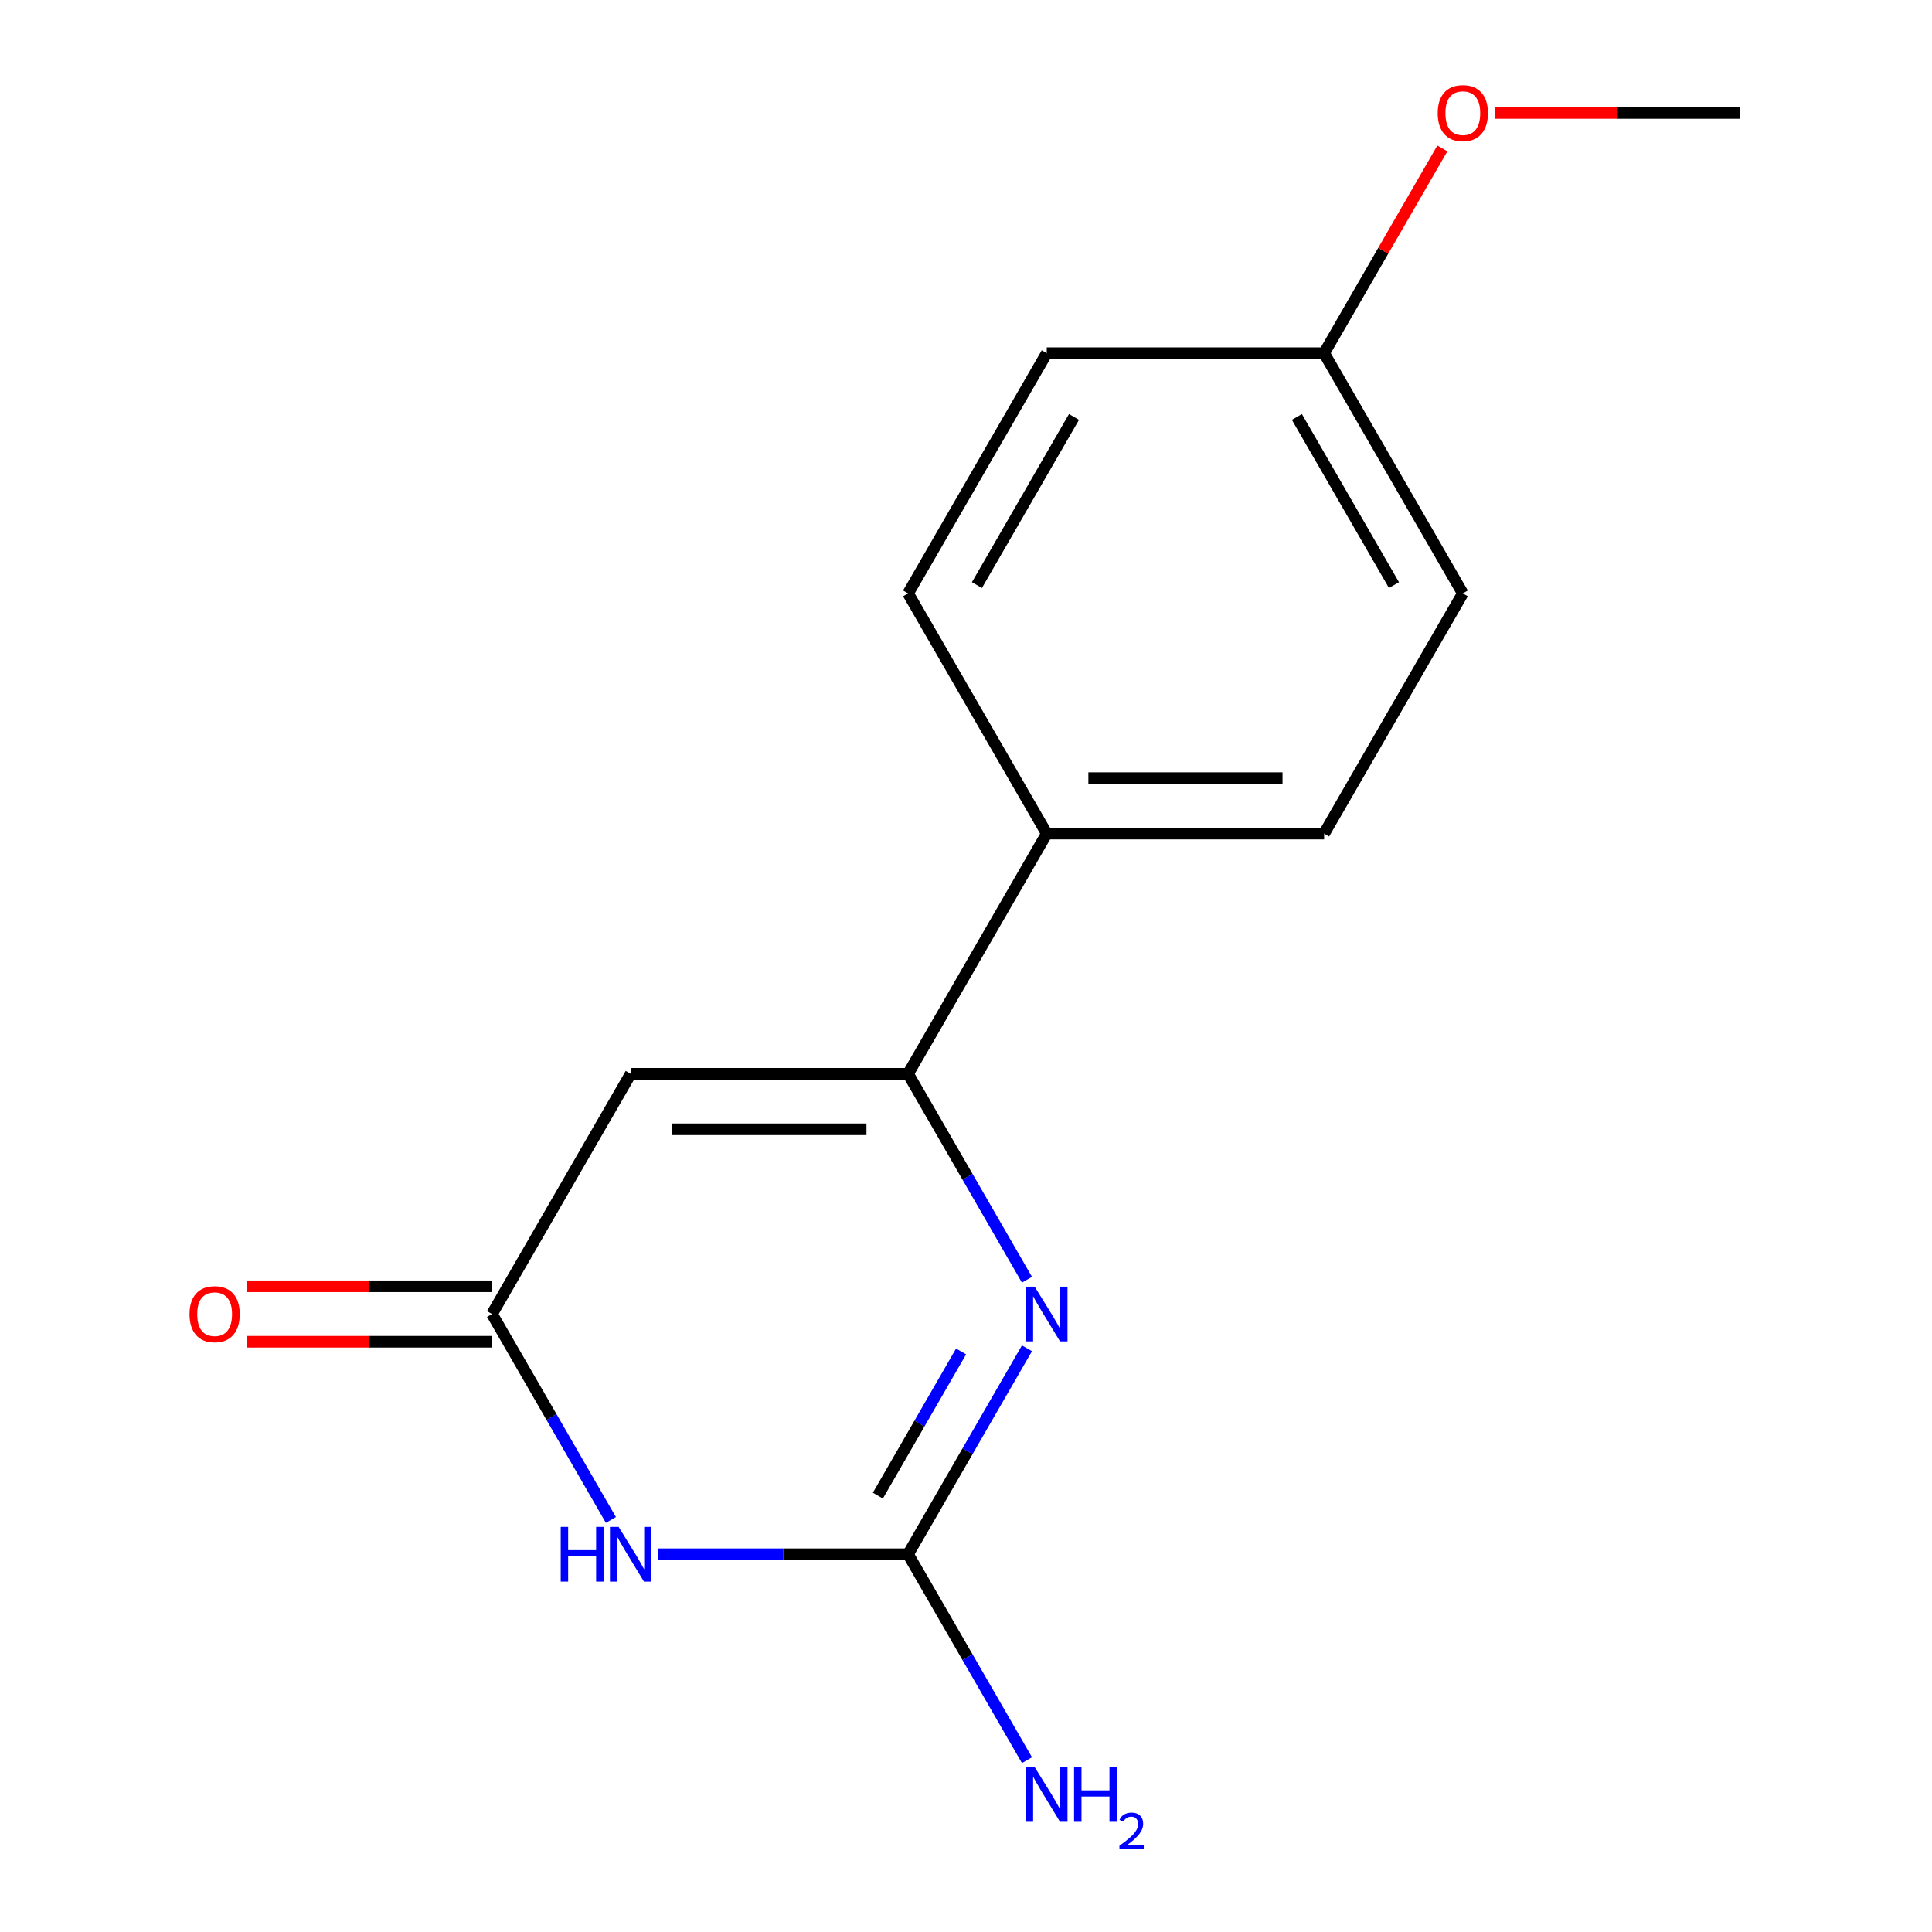 <?xml version='1.0' encoding='iso-8859-1'?>
<svg version='1.1' baseProfile='full'
              xmlns='http://www.w3.org/2000/svg'
                      xmlns:rdkit='http://www.rdkit.org/xml'
                      xmlns:xlink='http://www.w3.org/1999/xlink'
                  xml:space='preserve'
width='1000px' height='1000px' viewBox='0 0 1000 1000'>
<!-- END OF HEADER -->
<rect style='opacity:1.0;fill:#FFFFFF;stroke:none' width='1000' height='1000' x='0' y='0'> </rect>
<path class='bond-1' d='M 531.553,697.885 L 500.785,751.177' style='fill:none;fill-rule:evenodd;stroke:#0000FF;stroke-width:6px;stroke-linecap:butt;stroke-linejoin:miter;stroke-opacity:1' />
<path class='bond-1' d='M 500.785,751.177 L 470.017,804.469' style='fill:none;fill-rule:evenodd;stroke:#000000;stroke-width:6px;stroke-linecap:butt;stroke-linejoin:miter;stroke-opacity:1' />
<path class='bond-1' d='M 497.456,699.516 L 475.918,736.82' style='fill:none;fill-rule:evenodd;stroke:#0000FF;stroke-width:6px;stroke-linecap:butt;stroke-linejoin:miter;stroke-opacity:1' />
<path class='bond-1' d='M 475.918,736.82 L 454.381,774.125' style='fill:none;fill-rule:evenodd;stroke:#000000;stroke-width:6px;stroke-linecap:butt;stroke-linejoin:miter;stroke-opacity:1' />
<path class='bond-2' d='M 531.553,662.387 L 500.785,609.095' style='fill:none;fill-rule:evenodd;stroke:#0000FF;stroke-width:6px;stroke-linecap:butt;stroke-linejoin:miter;stroke-opacity:1' />
<path class='bond-2' d='M 500.785,609.095 L 470.017,555.803' style='fill:none;fill-rule:evenodd;stroke:#000000;stroke-width:6px;stroke-linecap:butt;stroke-linejoin:miter;stroke-opacity:1' />
<path class='bond-0' d='M 340.779,804.469 L 405.398,804.469' style='fill:none;fill-rule:evenodd;stroke:#0000FF;stroke-width:6px;stroke-linecap:butt;stroke-linejoin:miter;stroke-opacity:1' />
<path class='bond-0' d='M 405.398,804.469 L 470.017,804.469' style='fill:none;fill-rule:evenodd;stroke:#000000;stroke-width:6px;stroke-linecap:butt;stroke-linejoin:miter;stroke-opacity:1' />
<path class='bond-4' d='M 316.202,786.72 L 285.434,733.428' style='fill:none;fill-rule:evenodd;stroke:#0000FF;stroke-width:6px;stroke-linecap:butt;stroke-linejoin:miter;stroke-opacity:1' />
<path class='bond-4' d='M 285.434,733.428 L 254.666,680.136' style='fill:none;fill-rule:evenodd;stroke:#000000;stroke-width:6px;stroke-linecap:butt;stroke-linejoin:miter;stroke-opacity:1' />
<path class='bond-7' d='M 470.017,804.469 L 500.785,857.761' style='fill:none;fill-rule:evenodd;stroke:#000000;stroke-width:6px;stroke-linecap:butt;stroke-linejoin:miter;stroke-opacity:1' />
<path class='bond-7' d='M 500.785,857.761 L 531.553,911.053' style='fill:none;fill-rule:evenodd;stroke:#0000FF;stroke-width:6px;stroke-linecap:butt;stroke-linejoin:miter;stroke-opacity:1' />
<path class='bond-3' d='M 470.017,555.803 L 326.45,555.803' style='fill:none;fill-rule:evenodd;stroke:#000000;stroke-width:6px;stroke-linecap:butt;stroke-linejoin:miter;stroke-opacity:1' />
<path class='bond-3' d='M 448.482,584.517 L 347.985,584.517' style='fill:none;fill-rule:evenodd;stroke:#000000;stroke-width:6px;stroke-linecap:butt;stroke-linejoin:miter;stroke-opacity:1' />
<path class='bond-5' d='M 470.017,555.803 L 541.8,431.47' style='fill:none;fill-rule:evenodd;stroke:#000000;stroke-width:6px;stroke-linecap:butt;stroke-linejoin:miter;stroke-opacity:1' />
<path class='bond-15' d='M 326.45,555.803 L 254.666,680.136' style='fill:none;fill-rule:evenodd;stroke:#000000;stroke-width:6px;stroke-linecap:butt;stroke-linejoin:miter;stroke-opacity:1' />
<path class='bond-6' d='M 254.666,665.779 L 191.177,665.779' style='fill:none;fill-rule:evenodd;stroke:#000000;stroke-width:6px;stroke-linecap:butt;stroke-linejoin:miter;stroke-opacity:1' />
<path class='bond-6' d='M 191.177,665.779 L 127.688,665.779' style='fill:none;fill-rule:evenodd;stroke:#FF0000;stroke-width:6px;stroke-linecap:butt;stroke-linejoin:miter;stroke-opacity:1' />
<path class='bond-6' d='M 254.666,694.493 L 191.177,694.493' style='fill:none;fill-rule:evenodd;stroke:#000000;stroke-width:6px;stroke-linecap:butt;stroke-linejoin:miter;stroke-opacity:1' />
<path class='bond-6' d='M 191.177,694.493 L 127.688,694.493' style='fill:none;fill-rule:evenodd;stroke:#FF0000;stroke-width:6px;stroke-linecap:butt;stroke-linejoin:miter;stroke-opacity:1' />
<path class='bond-8' d='M 541.8,431.47 L 685.368,431.47' style='fill:none;fill-rule:evenodd;stroke:#000000;stroke-width:6px;stroke-linecap:butt;stroke-linejoin:miter;stroke-opacity:1' />
<path class='bond-8' d='M 563.336,402.757 L 663.833,402.757' style='fill:none;fill-rule:evenodd;stroke:#000000;stroke-width:6px;stroke-linecap:butt;stroke-linejoin:miter;stroke-opacity:1' />
<path class='bond-9' d='M 541.8,431.47 L 470.017,307.138' style='fill:none;fill-rule:evenodd;stroke:#000000;stroke-width:6px;stroke-linecap:butt;stroke-linejoin:miter;stroke-opacity:1' />
<path class='bond-12' d='M 685.368,431.47 L 757.151,307.138' style='fill:none;fill-rule:evenodd;stroke:#000000;stroke-width:6px;stroke-linecap:butt;stroke-linejoin:miter;stroke-opacity:1' />
<path class='bond-11' d='M 470.017,307.138 L 541.8,182.805' style='fill:none;fill-rule:evenodd;stroke:#000000;stroke-width:6px;stroke-linecap:butt;stroke-linejoin:miter;stroke-opacity:1' />
<path class='bond-11' d='M 505.651,302.844 L 555.899,215.811' style='fill:none;fill-rule:evenodd;stroke:#000000;stroke-width:6px;stroke-linecap:butt;stroke-linejoin:miter;stroke-opacity:1' />
<path class='bond-10' d='M 685.368,182.805 L 541.8,182.805' style='fill:none;fill-rule:evenodd;stroke:#000000;stroke-width:6px;stroke-linecap:butt;stroke-linejoin:miter;stroke-opacity:1' />
<path class='bond-13' d='M 685.368,182.805 L 715.963,129.813' style='fill:none;fill-rule:evenodd;stroke:#000000;stroke-width:6px;stroke-linecap:butt;stroke-linejoin:miter;stroke-opacity:1' />
<path class='bond-13' d='M 715.963,129.813 L 746.557,76.821' style='fill:none;fill-rule:evenodd;stroke:#FF0000;stroke-width:6px;stroke-linecap:butt;stroke-linejoin:miter;stroke-opacity:1' />
<path class='bond-16' d='M 685.368,182.805 L 757.151,307.138' style='fill:none;fill-rule:evenodd;stroke:#000000;stroke-width:6px;stroke-linecap:butt;stroke-linejoin:miter;stroke-opacity:1' />
<path class='bond-16' d='M 671.269,215.811 L 721.517,302.844' style='fill:none;fill-rule:evenodd;stroke:#000000;stroke-width:6px;stroke-linecap:butt;stroke-linejoin:miter;stroke-opacity:1' />
<path class='bond-14' d='M 773.741,58.472 L 837.23,58.472' style='fill:none;fill-rule:evenodd;stroke:#FF0000;stroke-width:6px;stroke-linecap:butt;stroke-linejoin:miter;stroke-opacity:1' />
<path class='bond-14' d='M 837.23,58.472 L 900.719,58.472' style='fill:none;fill-rule:evenodd;stroke:#000000;stroke-width:6px;stroke-linecap:butt;stroke-linejoin:miter;stroke-opacity:1' />
<path  class='atom-0' d='M 535.54 665.976
L 544.82 680.976
Q 545.74 682.456, 547.22 685.136
Q 548.7 687.816, 548.78 687.976
L 548.78 665.976
L 552.54 665.976
L 552.54 694.296
L 548.66 694.296
L 538.7 677.896
Q 537.54 675.976, 536.3 673.776
Q 535.1 671.576, 534.74 670.896
L 534.74 694.296
L 531.06 694.296
L 531.06 665.976
L 535.54 665.976
' fill='#0000FF'/>
<path  class='atom-1' d='M 290.23 790.309
L 294.07 790.309
L 294.07 802.349
L 308.55 802.349
L 308.55 790.309
L 312.39 790.309
L 312.39 818.629
L 308.55 818.629
L 308.55 805.549
L 294.07 805.549
L 294.07 818.629
L 290.23 818.629
L 290.23 790.309
' fill='#0000FF'/>
<path  class='atom-1' d='M 320.19 790.309
L 329.47 805.309
Q 330.39 806.789, 331.87 809.469
Q 333.35 812.149, 333.43 812.309
L 333.43 790.309
L 337.19 790.309
L 337.19 818.629
L 333.31 818.629
L 323.35 802.229
Q 322.19 800.309, 320.95 798.109
Q 319.75 795.909, 319.39 795.229
L 319.39 818.629
L 315.71 818.629
L 315.71 790.309
L 320.19 790.309
' fill='#0000FF'/>
<path  class='atom-7' d='M 98.099 680.216
Q 98.099 673.416, 101.459 669.616
Q 104.819 665.816, 111.099 665.816
Q 117.379 665.816, 120.739 669.616
Q 124.099 673.416, 124.099 680.216
Q 124.099 687.096, 120.699 691.016
Q 117.299 694.896, 111.099 694.896
Q 104.859 694.896, 101.459 691.016
Q 98.099 687.136, 98.099 680.216
M 111.099 691.696
Q 115.419 691.696, 117.739 688.816
Q 120.099 685.896, 120.099 680.216
Q 120.099 674.656, 117.739 671.856
Q 115.419 669.016, 111.099 669.016
Q 106.779 669.016, 104.419 671.816
Q 102.099 674.616, 102.099 680.216
Q 102.099 685.936, 104.419 688.816
Q 106.779 691.696, 111.099 691.696
' fill='#FF0000'/>
<path  class='atom-8' d='M 535.54 914.642
L 544.82 929.642
Q 545.74 931.122, 547.22 933.802
Q 548.7 936.482, 548.78 936.642
L 548.78 914.642
L 552.54 914.642
L 552.54 942.962
L 548.66 942.962
L 538.7 926.562
Q 537.54 924.642, 536.3 922.442
Q 535.1 920.242, 534.74 919.562
L 534.74 942.962
L 531.06 942.962
L 531.06 914.642
L 535.54 914.642
' fill='#0000FF'/>
<path  class='atom-8' d='M 555.94 914.642
L 559.78 914.642
L 559.78 926.682
L 574.26 926.682
L 574.26 914.642
L 578.1 914.642
L 578.1 942.962
L 574.26 942.962
L 574.26 929.882
L 559.78 929.882
L 559.78 942.962
L 555.94 942.962
L 555.94 914.642
' fill='#0000FF'/>
<path  class='atom-8' d='M 579.473 941.968
Q 580.16 940.2, 581.796 939.223
Q 583.433 938.22, 585.704 938.22
Q 588.528 938.22, 590.112 939.751
Q 591.696 941.282, 591.696 944.001
Q 591.696 946.773, 589.637 949.36
Q 587.604 951.948, 583.38 955.01
L 592.013 955.01
L 592.013 957.122
L 579.42 957.122
L 579.42 955.353
Q 582.905 952.872, 584.964 951.024
Q 587.05 949.176, 588.053 947.512
Q 589.056 945.849, 589.056 944.133
Q 589.056 942.338, 588.159 941.335
Q 587.261 940.332, 585.704 940.332
Q 584.199 940.332, 583.196 940.939
Q 582.192 941.546, 581.48 942.892
L 579.473 941.968
' fill='#0000FF'/>
<path  class='atom-14' d='M 744.151 58.552
Q 744.151 51.752, 747.511 47.952
Q 750.871 44.152, 757.151 44.152
Q 763.431 44.152, 766.791 47.952
Q 770.151 51.752, 770.151 58.552
Q 770.151 65.432, 766.751 69.352
Q 763.351 73.232, 757.151 73.232
Q 750.911 73.232, 747.511 69.352
Q 744.151 65.472, 744.151 58.552
M 757.151 70.032
Q 761.471 70.032, 763.791 67.152
Q 766.151 64.232, 766.151 58.552
Q 766.151 52.992, 763.791 50.192
Q 761.471 47.352, 757.151 47.352
Q 752.831 47.352, 750.471 50.152
Q 748.151 52.952, 748.151 58.552
Q 748.151 64.272, 750.471 67.152
Q 752.831 70.032, 757.151 70.032
' fill='#FF0000'/>
</svg>
